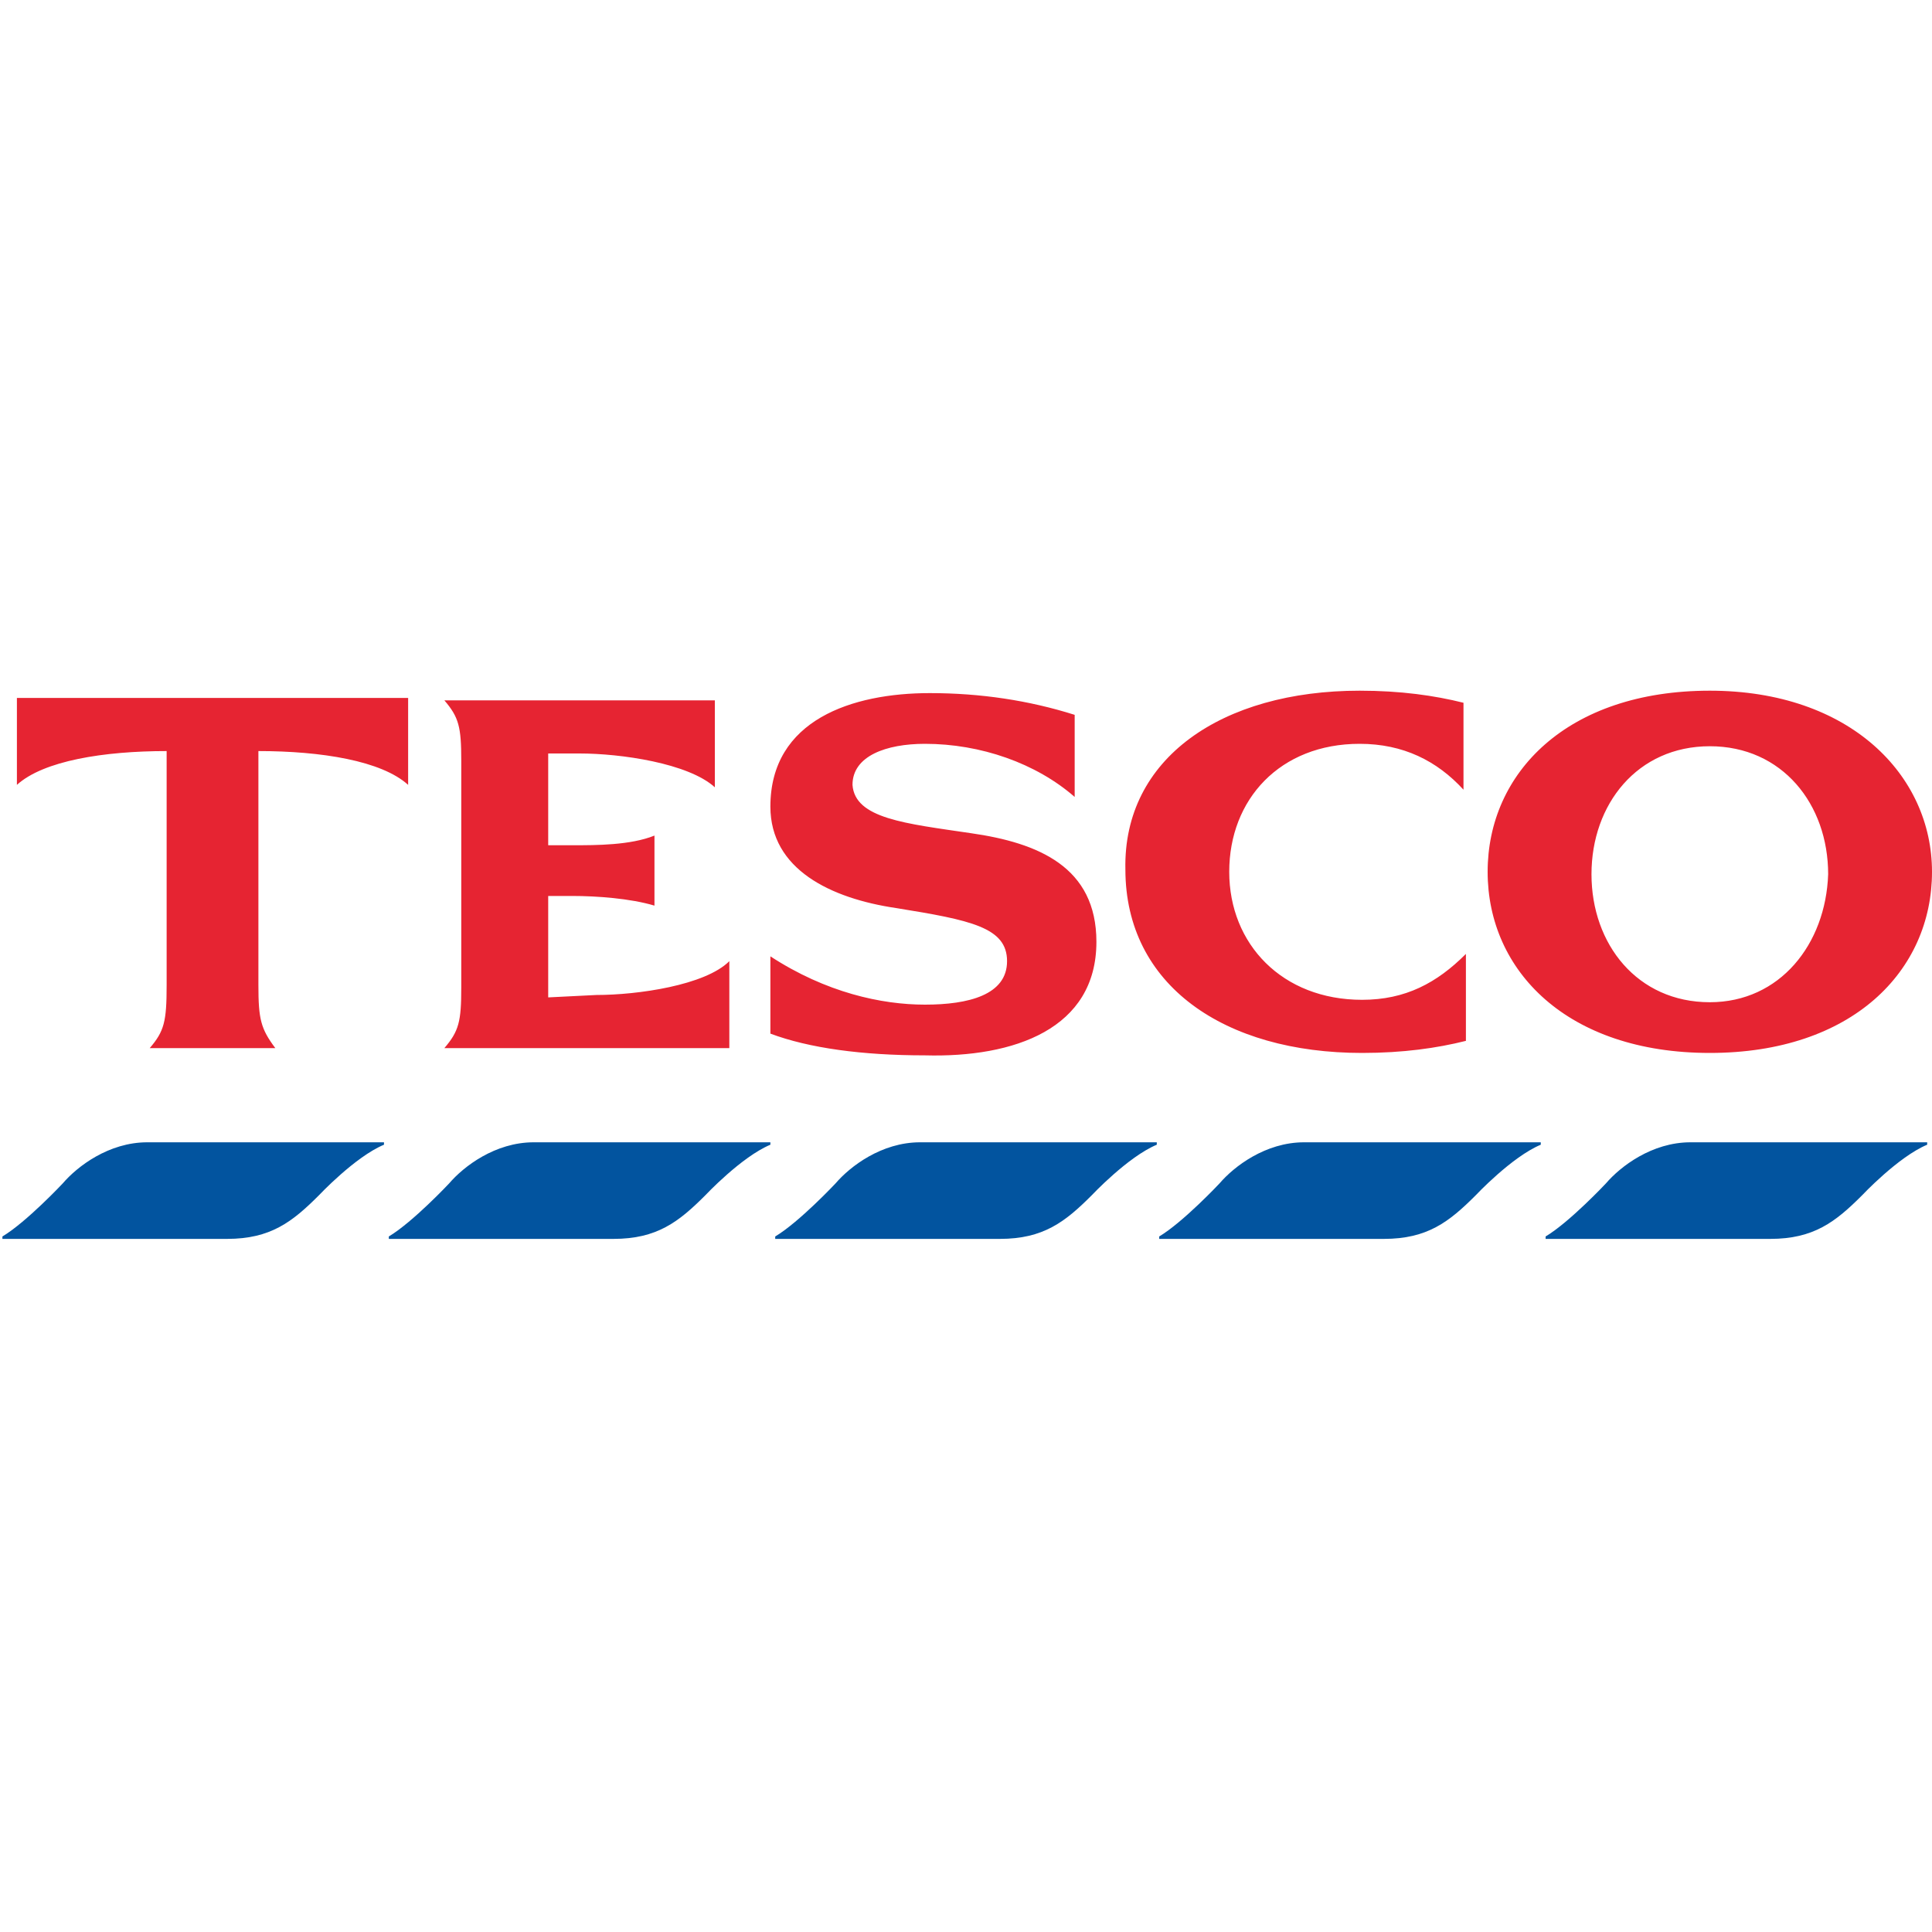 <?xml version="1.0" encoding="utf-8"?>
<!-- Generator: Adobe Illustrator 25.4.1, SVG Export Plug-In . SVG Version: 6.00 Build 0)  -->
<svg version="1.1" id="Layer_1" xmlns="http://www.w3.org/2000/svg" xmlns:xlink="http://www.w3.org/1999/xlink" x="0px" y="0px"
	 viewBox="0 0 80 80" style="enable-background:new 0 0 80 80;" xml:space="preserve">
<style type="text/css">
	.st0{fill-rule:evenodd;clip-rule:evenodd;fill:#E62432;}
	.st1{fill:#02549F;}
</style>
<g>
	<path class="st0" d="M70.8,28.6c-5.9,0-9.2,3.4-9.2,7.5c0,4.1,3.3,7.5,9.2,7.5s9.2-3.4,9.2-7.5C80,32.1,76.6,28.6,70.8,28.6
		 M70.8,41.5c-3,0-4.9-2.4-4.9-5.3c0-2.9,1.9-5.3,4.9-5.3s4.9,2.4,4.9,5.3C75.6,39.1,73.7,41.5,70.8,41.5 M0.7,28.9h16.2v3.6
		c-1.1-1-3.6-1.4-6.2-1.4v9.7c0,1.4,0.1,1.8,0.7,2.6H6.2c0.6-0.7,0.7-1.1,0.7-2.6v-9.7c-2.6,0-5.1,0.4-6.2,1.4V28.9z M24.7,41.2
		c1.7,0,4.5-0.4,5.5-1.4v3.6H18.4c0.6-0.7,0.7-1.1,0.7-2.5v-9.4c0-1.4-0.1-1.8-0.7-2.5h11.2v3.6c-1.1-1-3.9-1.4-5.6-1.4h-1.3V35h1
		c1,0,2.4,0,3.4-0.4v2.9c-1-0.3-2.4-0.4-3.4-0.4h-1v4.2L24.7,41.2L24.7,41.2z M40.2,34.5c2.8,0.4,5.2,1.4,5.2,4.5
		c0,3.6-3.4,4.8-7.1,4.7c-2.6,0-4.8-0.3-6.4-0.9v-3.2c2.3,1.5,4.6,2,6.4,2c1.8,0,3.4-0.4,3.4-1.8s-1.5-1.7-4.6-2.2
		c-2.7-0.4-5.2-1.6-5.2-4.2c0-3.6,3.4-4.7,6.6-4.7c2.1,0,4.1,0.3,6,0.9V33c-1.6-1.4-3.9-2.2-6.2-2.2c-1.6,0-3,0.5-3,1.7
		C35.4,33.9,37.5,34.1,40.2,34.5L40.2,34.5z M56.3,28.6c1.7,0,3.1,0.2,4.3,0.5v3.6c-1.1-1.2-2.5-1.9-4.3-1.9c-3.3,0-5.4,2.3-5.4,5.3
		s2.2,5.3,5.5,5.3c1.8,0,3.1-0.7,4.3-1.9v3.6c-1.2,0.3-2.6,0.5-4.3,0.5c-5.7,0-9.8-2.8-9.8-7.6C46.5,31.4,50.6,28.6,56.3,28.6
		L56.3,28.6z"/>
	<path class="st1" d="M79.8,47.3H70c-1.6,0-2.9,1-3.5,1.7c0,0-1.5,1.6-2.5,2.2l0,0l0,0l0,0.1h9.3c1.8,0,2.7-0.7,3.8-1.8
		c0,0,1.5-1.6,2.7-2.1h0L79.8,47.3L79.8,47.3L79.8,47.3L79.8,47.3L79.8,47.3"/>
	<path class="st1" d="M63.8,47.3H54l0,0c-1.6,0-2.9,1-3.5,1.7c0,0-1.5,1.6-2.5,2.2l0,0l0,0l0,0.1h9.3c1.8,0,2.7-0.7,3.8-1.8
		c0,0,1.5-1.6,2.7-2.1h0L63.8,47.3L63.8,47.3L63.8,47.3L63.8,47.3L63.8,47.3"/>
	<path class="st1" d="M38,47.3L38,47.3L38,47.3L38,47.3 M47.9,47.3h-9.8c-1.6,0-2.9,1-3.5,1.7c0,0-1.5,1.6-2.5,2.2l0,0l0,0l0,0.1
		h9.3c1.8,0,2.7-0.7,3.8-1.8c0,0,1.5-1.6,2.7-2.1h0V47.3L47.9,47.3L47.9,47.3L47.9,47.3L47.9,47.3"/>
	<path class="st1" d="M31.9,47.3h-9.8c-1.6,0-2.9,1-3.5,1.7c0,0-1.5,1.6-2.5,2.2l0,0l0,0l0,0.1h9.3c1.8,0,2.7-0.7,3.8-1.8
		c0,0,1.5-1.6,2.7-2.1h0L31.9,47.3L31.9,47.3L31.9,47.3L31.9,47.3L31.9,47.3"/>
	<path class="st1" d="M15.9,47.3H6.1c-1.6,0-2.9,1-3.5,1.7c0,0-1.5,1.6-2.5,2.2l0,0l0,0l0,0.1h9.3c1.8,0,2.7-0.7,3.8-1.8
		c0,0,1.5-1.6,2.7-2.1h0V47.3L15.9,47.3L15.9,47.3L15.9,47.3L15.9,47.3"/>
</g>
</svg>
